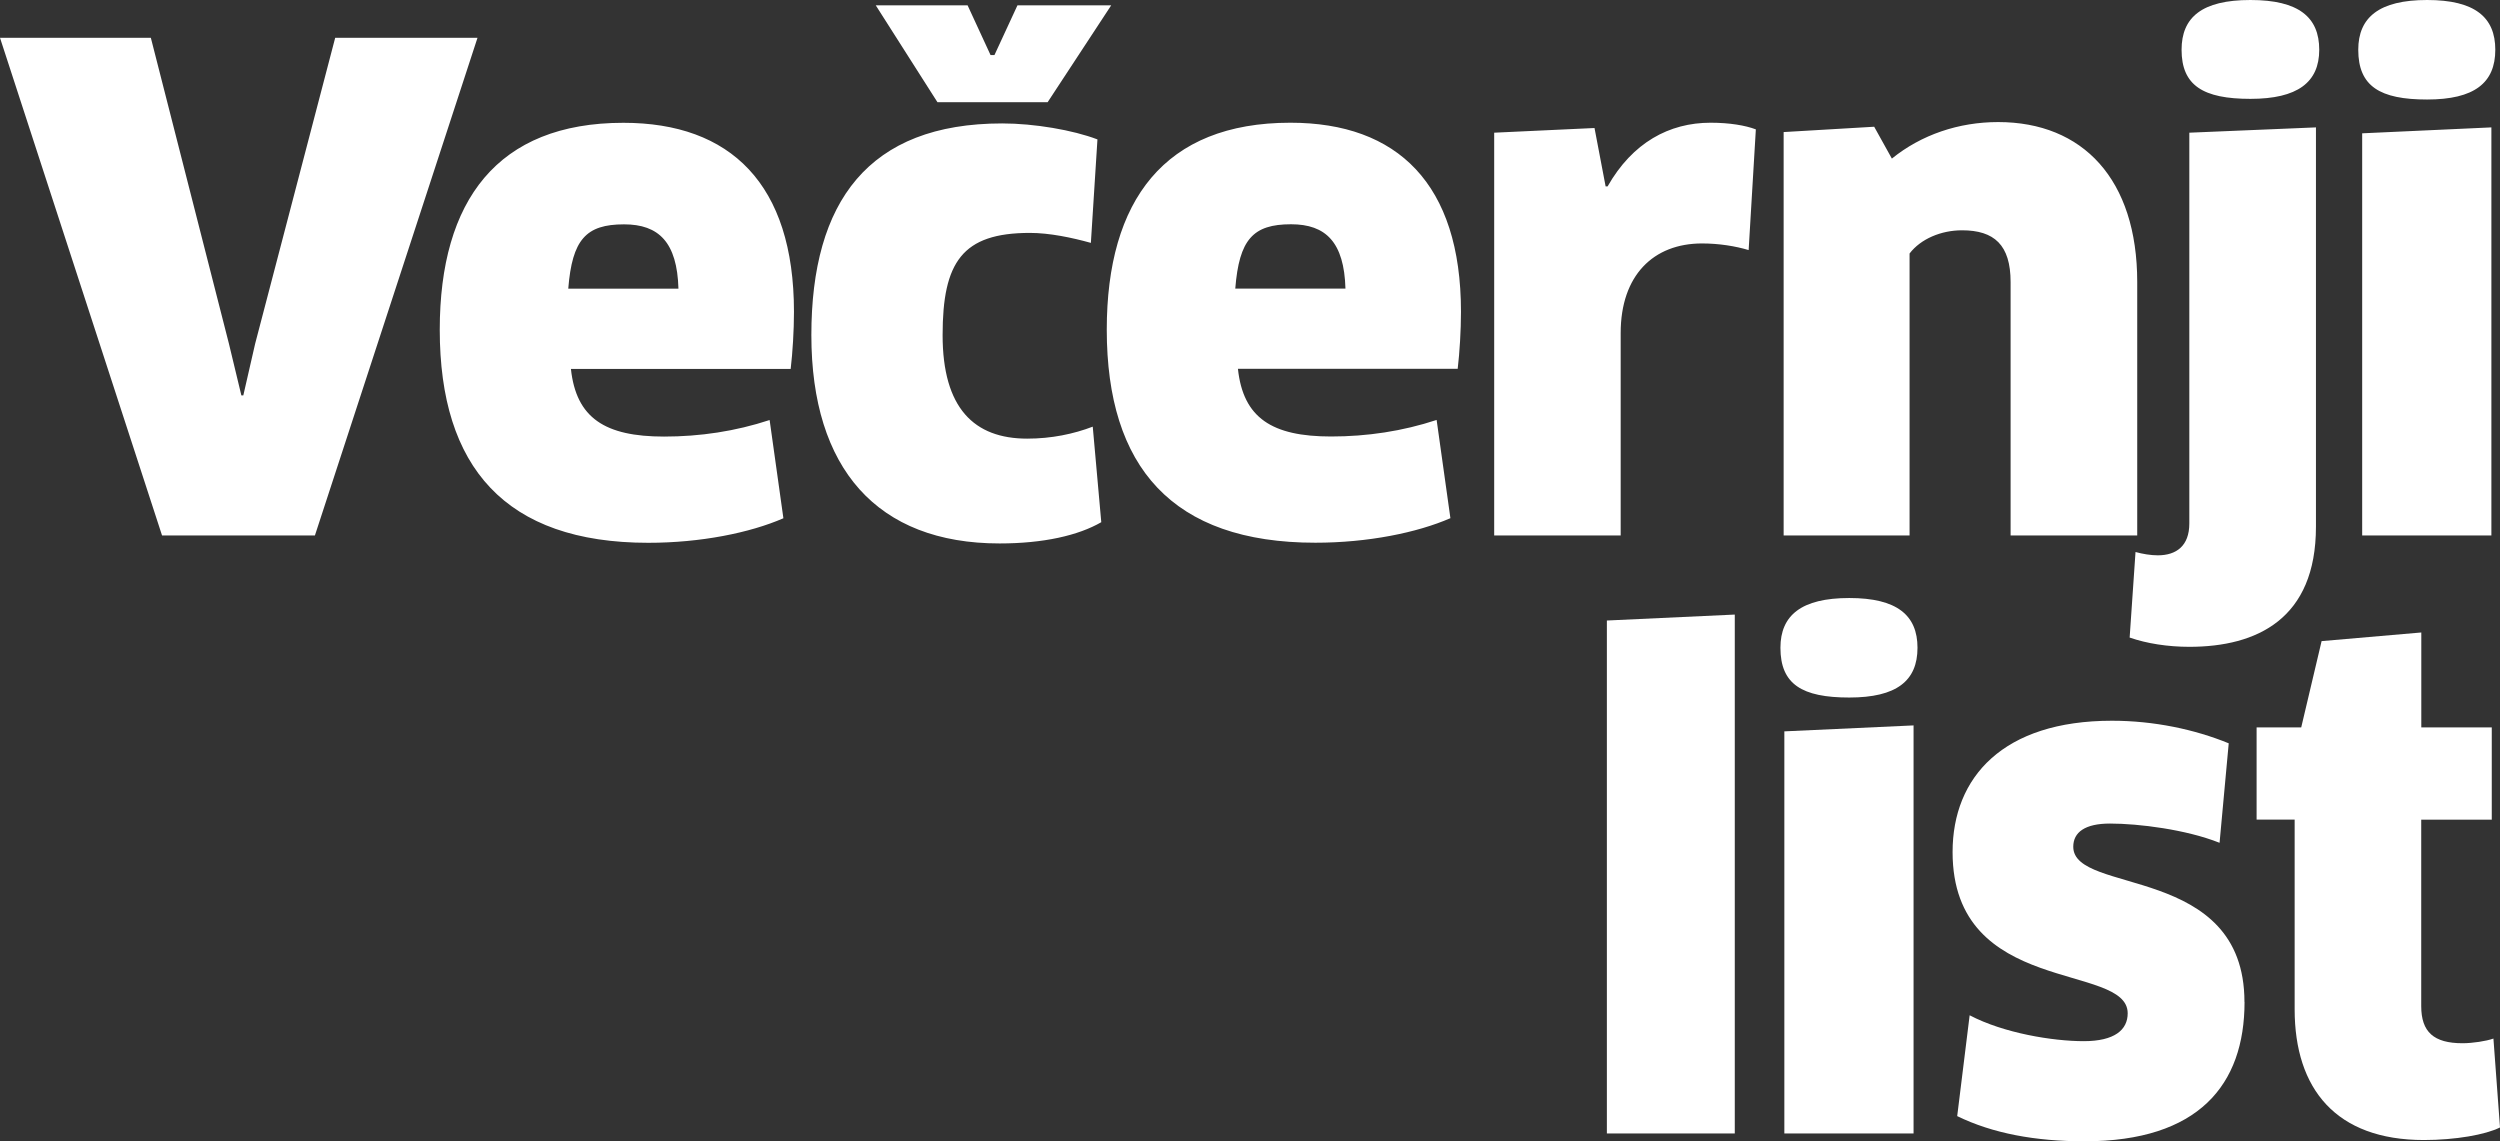 <svg width="92" height="42" viewBox="0 0 92 42" fill="none" xmlns="http://www.w3.org/2000/svg">
<rect x="0" y="0" width="92" height="42" fill="#333333" stroke="none"/>
<path d="M63.84 41.711V22.616L59.133 22.835V41.711H63.84Z" fill="white"/>
<path d="M70.419 41.711V26.695L65.664 26.914V41.711H70.419Z" fill="white"/>
<path d="M70.564 23.838C70.564 22.643 69.814 22.007 68.053 22.007C66.292 22.007 65.52 22.643 65.52 23.838C65.52 25.182 66.315 25.669 68.053 25.669C69.791 25.669 70.564 25.059 70.564 23.838Z" fill="white"/>
<path d="M82.596 36.875C82.596 31.773 76.296 32.945 76.296 31.161C76.296 30.625 76.731 30.307 77.647 30.307C78.708 30.307 80.449 30.526 81.68 31.015L82.017 27.354C80.763 26.841 79.264 26.523 77.72 26.523C73.714 26.523 71.855 28.599 71.855 31.356C71.855 36.68 78.299 35.409 78.299 37.289C78.299 37.898 77.818 38.315 76.682 38.315C75.546 38.315 73.737 38.021 72.483 37.362L72.025 41.073C73.327 41.709 74.898 42 76.708 42C80.907 42 82.599 39.924 82.599 36.872" fill="white"/>
<path d="M91.7 26.768H89.104V23.275L85.435 23.593L84.685 26.768H83.043V30.161H84.443V37.143C84.443 40.073 85.965 41.953 89.199 41.953C90.357 41.953 91.467 41.758 92 41.49L91.758 38.219C91.493 38.315 90.986 38.391 90.622 38.391C89.562 38.391 89.101 37.977 89.101 37.024V30.164H91.697V26.771L91.7 26.768Z" fill="white"/>
<path d="M91.827 1.831C91.827 0.636 91.078 0 89.317 0C87.556 0 86.784 0.636 86.784 1.831C86.784 3.175 87.579 3.662 89.317 3.662C91.055 3.662 91.827 3.052 91.827 1.831ZM91.683 19.704V4.688L86.928 4.906V19.704H91.683ZM85.348 1.831C85.348 0.636 84.599 0 82.815 0C81.031 0 80.282 0.636 80.282 1.831C80.282 3.148 81.077 3.638 82.815 3.638C84.553 3.638 85.348 3.029 85.348 1.831ZM85.227 4.688L80.567 4.883V19.264C80.567 20.095 80.083 20.436 79.408 20.436C79.143 20.436 78.852 20.386 78.587 20.314L78.371 23.462C78.999 23.681 79.772 23.803 80.567 23.803C83.054 23.803 85.227 22.777 85.227 19.384V4.688ZM78.65 19.704V10.378C78.65 6.594 76.647 4.492 73.532 4.492C72.082 4.492 70.708 4.956 69.621 5.836L68.97 4.664L65.638 4.86V19.704H70.272V9.329C70.682 8.792 71.431 8.475 72.203 8.475C73.385 8.475 73.99 9.011 73.99 10.378V19.704H78.65ZM59.641 19.704V12.256C59.641 10.13 60.848 8.959 62.635 8.959C63.263 8.959 63.866 9.058 64.35 9.203L64.615 4.761C64.229 4.615 63.65 4.516 62.949 4.516C61.428 4.516 60.076 5.247 59.159 6.86H59.087L58.678 4.711L54.986 4.883V19.704H59.644H59.641ZM45.458 10.62C45.602 8.813 46.109 8.253 47.51 8.253C48.79 8.253 49.464 8.912 49.513 10.62H45.458ZM48.404 19.972C50.335 19.972 52.145 19.605 53.375 19.069L52.868 15.454C51.614 15.868 50.309 16.063 48.983 16.063C46.81 16.063 45.749 15.381 45.556 13.573H53.643C53.715 12.964 53.764 12.157 53.764 11.474C53.764 6.763 51.424 4.516 47.487 4.516C42.853 4.516 40.729 7.373 40.729 12.133C40.729 17.188 43.141 19.972 48.404 19.972ZM40.38 5.128C39.487 4.787 38.063 4.542 36.881 4.542C31.956 4.542 29.858 7.422 29.858 12.332C29.858 17.241 32.273 19.999 36.786 19.999C38.403 19.999 39.683 19.704 40.527 19.217L40.213 15.701C39.513 15.97 38.691 16.142 37.801 16.142C35.847 16.142 34.688 15.019 34.688 12.332C34.688 9.644 35.411 8.571 37.899 8.571C38.622 8.571 39.443 8.743 40.144 8.938L40.386 5.131L40.38 5.128ZM20.912 10.623C21.056 8.816 21.563 8.256 22.964 8.256C24.244 8.256 24.918 8.915 24.967 10.623H20.912ZM23.857 19.975C25.788 19.975 27.598 19.608 28.829 19.072L28.322 15.457C27.065 15.871 25.762 16.066 24.437 16.066C22.264 16.066 21.203 15.384 21.01 13.576H29.097C29.169 12.967 29.218 12.159 29.218 11.477C29.218 6.766 26.878 4.519 22.941 4.519C18.307 4.519 16.183 7.376 16.183 12.136C16.183 17.191 18.595 19.975 23.857 19.975ZM12.335 1.391L9.39 12.646L8.954 14.55H8.882L8.424 12.646L5.551 1.391H0L5.963 19.704H11.589L17.572 1.391H12.335Z" fill="white"/>
<path d="M38.553 3.761L40.893 0.195H37.443L36.596 2.026H36.452L35.607 0.195H32.227L34.498 3.761H38.553Z" fill="white"/>
</svg>
